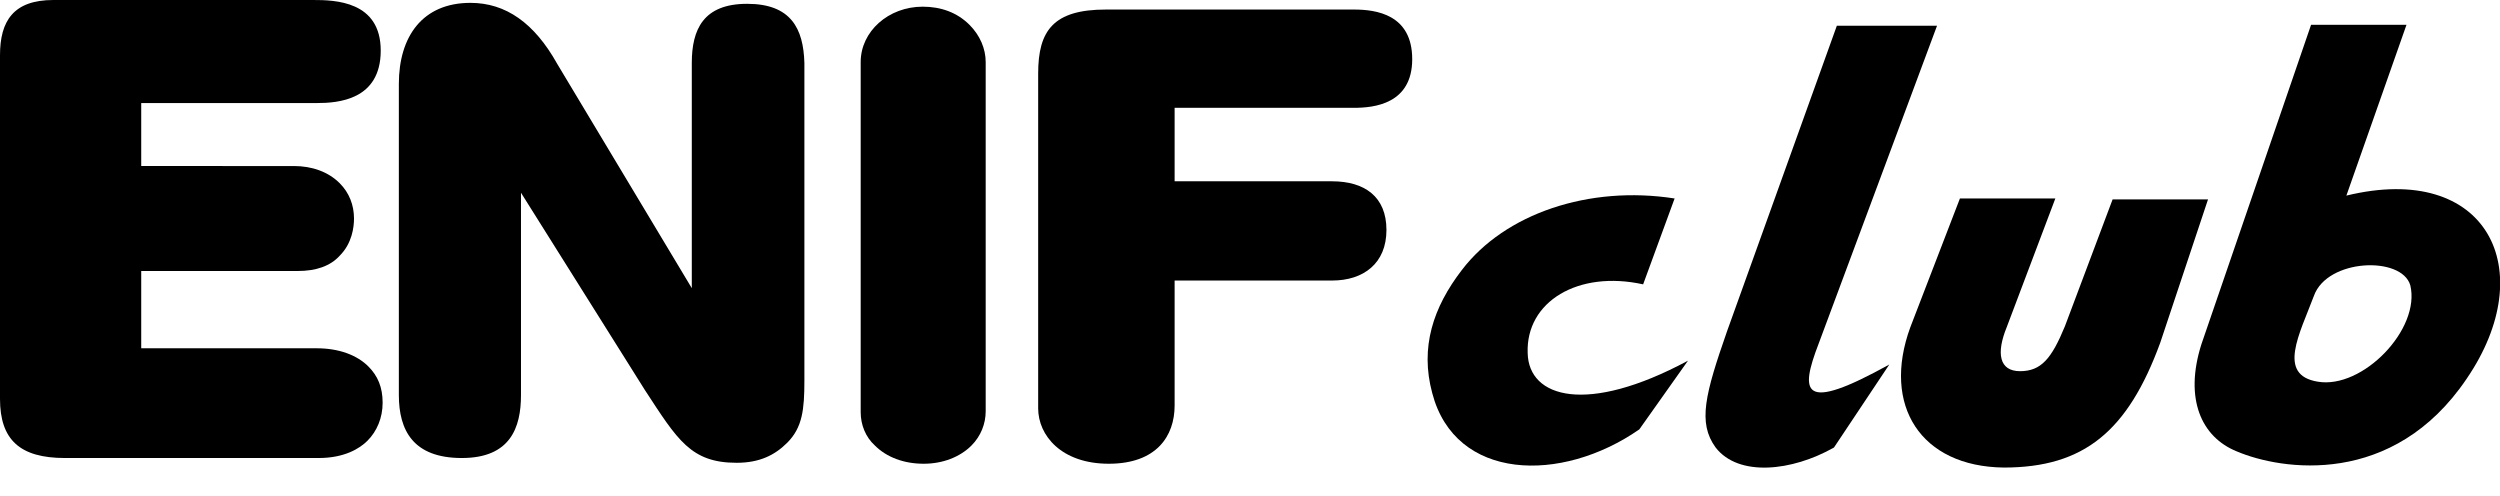 <?xml version="1.0" encoding="utf-8"?>
<!-- Generator: Adobe Illustrator 28.0.0, SVG Export Plug-In . SVG Version: 6.00 Build 0)  -->
<svg version="1.1" id="_レイヤー_2" xmlns="http://www.w3.org/2000/svg" xmlns:xlink="http://www.w3.org/1999/xlink" x="0px"
	 y="0px" width="262px" height="52px" viewBox="0 0 262 52" style="enable-background:new 0 0 262 52;" xml:space="preserve">
<g id="_レイアウト">
	<path d="M172.2,29.8l3.3-9c-9-1.4-17.8,1.6-22.3,7.5c-3,3.9-4.4,8.1-3.1,12.9c2.4,9.2,13.5,9.5,21.7,3.8l5.1-7.2
		c-10.6,5.7-16.7,3.9-16.8-0.8C159.9,31.6,165.4,28.3,172.2,29.8L172.2,29.8z"/>
	<path d="M200.2,34.3l5.2-13.5h10l-5.1,13.5c-1.1,2.7-0.8,4.6,1.4,4.6s3.3-1.3,4.7-4.7l5-13.3h10l-5,15c-3.4,9.3-8,13.1-16.4,13.1
		C201.3,48.9,197.2,42.5,200.2,34.3L200.2,34.3z"/>
	<path d="M14.8,10.8h18.4c2.2,0,6.7-0.3,6.7-5.5S35.1,0,32.8,0H5.6C1.4,0,0,2.2,0,5.8v36C0,46.1,2.1,48,6.8,48h26.6
		c2.7,0,4.3-1,5.1-1.8c1-1,1.6-2.4,1.6-4s-0.5-2.8-1.5-3.8c-1.2-1.2-3.1-1.9-5.4-1.9h-18c-0.2,0-0.3,0-0.4,0v-8.1h16.4
		c1.9,0,3.4-0.5,4.4-1.6c1.3-1.3,1.5-3,1.5-3.9c0-1.4-0.5-2.7-1.5-3.7c-1.2-1.2-2.9-1.8-4.8-1.8H14.8V10.8L14.8,10.8L14.8,10.8z"/>
	<path d="M78.3,0.4c-4.6,0-5.8,2.7-5.8,6.2v23.6L58.4,6.7C56,2.4,53,0.3,49.3,0.3c-5,0-7.5,3.5-7.5,8.5v32.6c0,3.7,1.5,6.6,6.6,6.6
		s6.2-3.2,6.2-6.6V20.2l13,20.7c3.4,5.2,4.8,7.6,9.6,7.6c2.4,0,4-0.8,5.3-2.1c1.6-1.6,1.8-3.5,1.8-6.5V6.6C84.2,3,82.9,0.4,78.3,0.4
		L78.3,0.4z"/>
	<path d="M96.7,0.7c-3.6,0-6.5,2.6-6.5,5.8v36.7c0,1.3,0.5,2.6,1.5,3.5c1.2,1.2,3,1.9,5.1,1.9c2,0,3.8-0.7,5-1.9
		c1-1,1.5-2.3,1.5-3.6V6.5c0-1.4-0.6-2.8-1.7-3.9C100.3,1.3,98.6,0.7,96.7,0.7L96.7,0.7z"/>
	<path d="M123.1,11.3h18.8c2.1,0,6.1-0.4,6.1-5.1S144.2,1,141.9,1h-26c-5.5,0-7.1,2.2-7.1,6.7v35.1c0,2.8,2.4,5.8,7.4,5.8
		s6.9-2.9,6.9-6.1V29.4h16.5c3.3,0,5.7-1.8,5.7-5.3S143,19,139.6,19h-16.5L123.1,11.3C123.1,11.3,123.1,11.3,123.1,11.3L123.1,11.3z
		"/>
	<path d="M192.5,2.7H203L190.6,36c-2,5.2-1.8,7.3,7.4,2.2l-5.8,8.7c-4.4,2.5-10,3.1-12.4,0c-1.9-2.6-1.1-5.6,1.2-12.2L192.5,2.7
		L192.5,2.7z"/>
	<path d="M245.9,20.5l6.3-17.9h-10l-11.5,33.5c-1.8,5.7,0,9.7,3.7,11.2c4.7,2,16.4,3.8,24.1-7.6C266.3,28.3,260.7,16.9,245.9,20.5
		L245.9,20.5z M242.9,40c-4.3-0.7-1.9-5-0.4-9c1.4-3.9,9.2-4.2,10.1-1.1C253.7,34.5,247.6,40.8,242.9,40z"/>
</g>
</svg>
